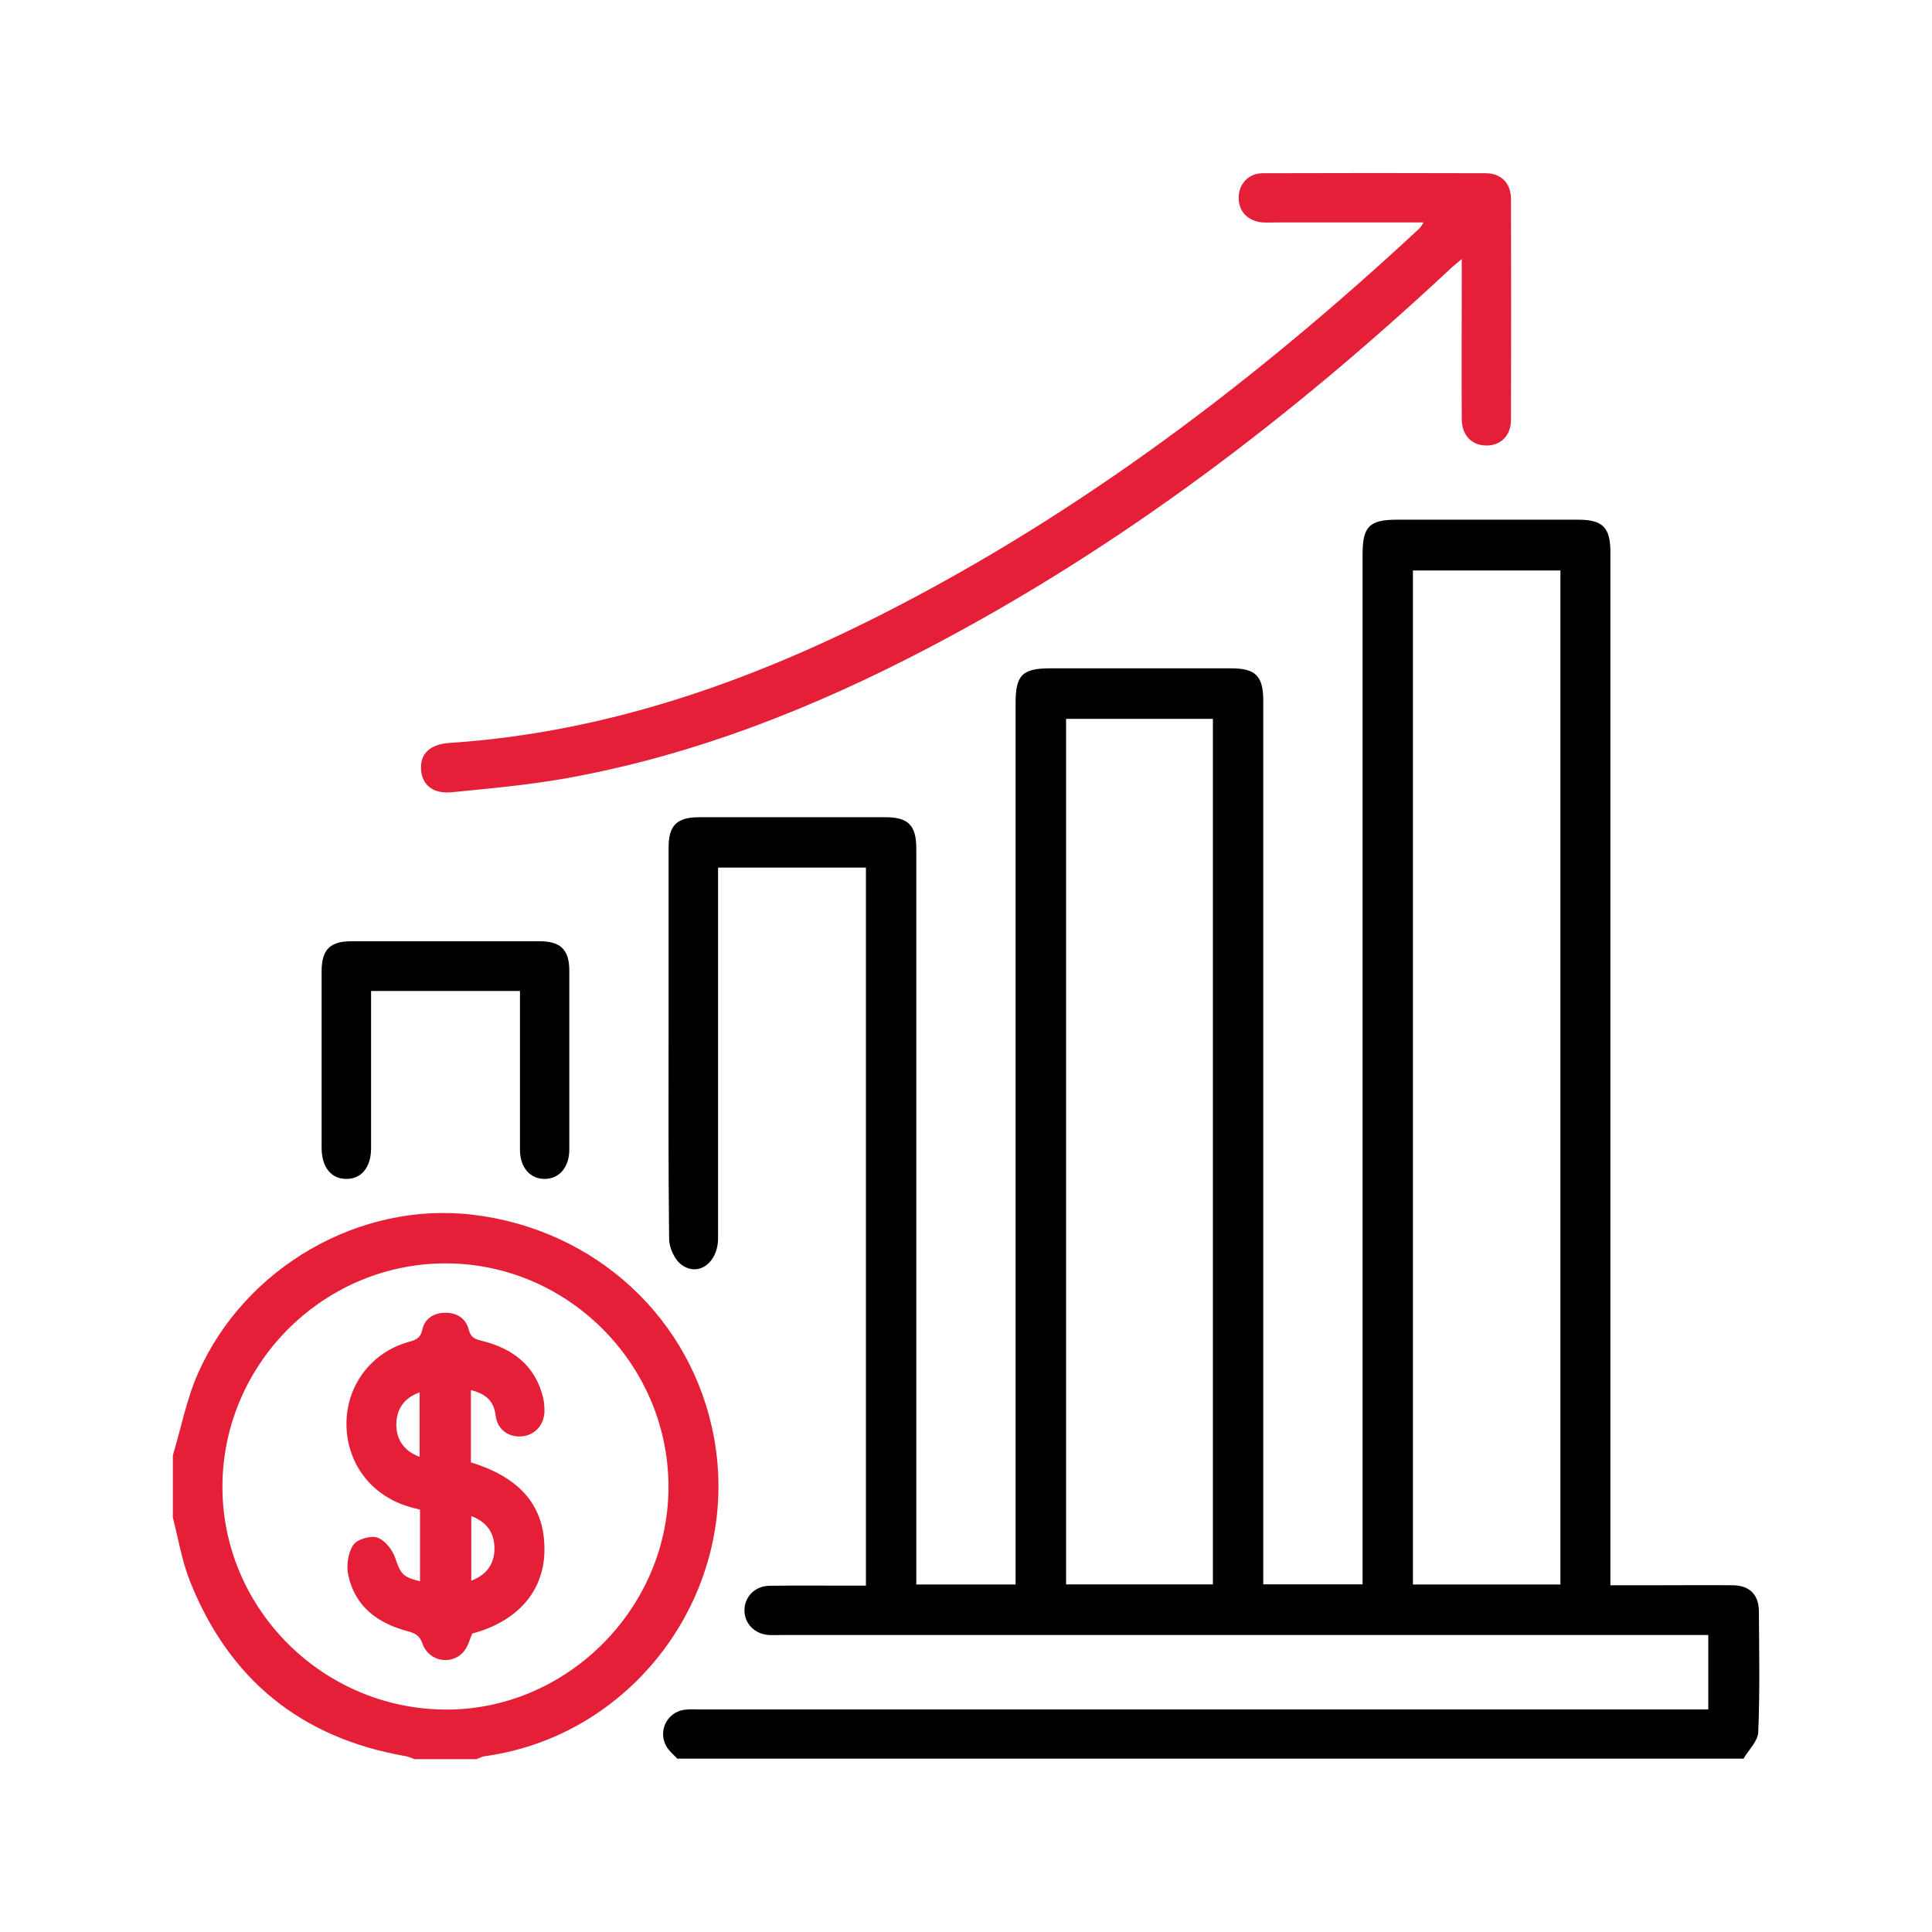 <?xml version="1.0" encoding="UTF-8"?>
<svg id="Layer_1" data-name="Layer 1" xmlns="http://www.w3.org/2000/svg" viewBox="0 0 150 150">
  <defs>
    <style>
      .cls-1, .cls-2 {
        stroke-width: 0px;
      }

      .cls-2 {
        fill: #e41f37;
      }
    </style>
  </defs>
  <path class="cls-1" d="M52.62,136.57c-.24-.25-.51-.48-.73-.76-.92-1.2-.2-2.9,1.3-3.07.4-.05.8-.02,1.2-.02,25.53,0,51.06,0,76.6,0,.52,0,1.03,0,1.64,0v-5.78c-.47,0-.93,0-1.4,0-23.49,0-46.98,0-70.46,0-.36,0-.72.02-1.08,0-1.1-.07-1.9-.89-1.89-1.93.01-1.04.81-1.87,1.93-1.89,2.08-.03,4.17-.01,6.25-.01.39,0,.79,0,1.25,0v-55.75h-11.48c0,.45,0,.91,0,1.37,0,9.14,0,18.28,0,27.42,0,1.87-1.51,3.01-2.83,2.05-.54-.39-.96-1.31-.97-1.99-.07-5.85-.04-11.7-.04-17.56,0-4.29,0-8.58,0-12.87,0-1.68.64-2.32,2.32-2.33,4.85,0,9.7,0,14.55,0,1.73,0,2.36.64,2.36,2.41,0,18.56,0,37.12,0,55.67,0,.47,0,.95,0,1.49h7.71c0-.51,0-.98,0-1.45,0-22.33,0-44.65,0-66.98,0-2.17.52-2.7,2.67-2.7,4.69,0,9.38,0,14.07,0,1.9,0,2.49.6,2.49,2.52,0,22.37,0,44.73,0,67.1,0,.47,0,.95,0,1.5h7.71c0-.5,0-.97,0-1.44,0-26.17,0-52.35,0-78.52,0-2.17.52-2.7,2.67-2.7,4.69,0,9.38,0,14.07,0,1.9,0,2.5.6,2.5,2.51,0,26.17,0,52.35,0,78.52,0,.52,0,1.03,0,1.7,1.26,0,2.45,0,3.63,0,1.96,0,3.93-.02,5.89,0,1.29.02,2,.73,2.01,2.02.02,3.13.08,6.26-.05,9.38-.03.7-.74,1.37-1.14,2.06H52.62ZM121.15,44.29h-11.45v78.73h11.45V44.29ZM82.77,55.81v67.2h11.4V55.81h-11.4Z"/>
  <path class="cls-2" d="M13.42,113c.64-2.13,1.06-4.36,1.95-6.37,3.66-8.27,12.58-13.36,21.32-12.32,9.55,1.13,17.06,8.07,18.75,17.33,2.14,11.73-6.03,23.08-17.79,24.71-.23.03-.44.15-.66.23h-4.81c-.22-.08-.44-.19-.67-.23-8.12-1.4-13.72-5.95-16.76-13.58-.63-1.58-.9-3.29-1.33-4.95,0-1.6,0-3.21,0-4.81ZM34.48,132.73c9.36.11,17.3-7.67,17.42-17.07.12-9.49-7.57-17.42-17.03-17.57-9.53-.15-17.47,7.58-17.6,17.13-.12,9.51,7.63,17.4,17.21,17.51Z"/>
  <path class="cls-2" d="M110.5,17.27c-3.91,0-7.64,0-11.36,0-.36,0-.72.02-1.08,0-1.14-.07-1.89-.83-1.89-1.9,0-1.08.74-1.91,1.87-1.92,5.77-.02,11.54-.02,17.31,0,1.19,0,1.95.77,1.96,1.97.02,5.73.02,11.46,0,17.19,0,1.22-.81,2-1.93,1.98-1.12-.01-1.88-.8-1.89-2.03-.02-3.69,0-7.37,0-11.06,0-.39,0-.78,0-1.39-.41.35-.68.56-.92.79-12.29,11.47-25.56,21.59-40.5,29.41-8.86,4.64-18.09,8.3-27.97,10.09-2.98.54-6.02.81-9.04,1.11-1.46.14-2.3-.59-2.37-1.76-.08-1.24.7-1.97,2.23-2.07,11.94-.79,22.99-4.63,33.56-9.99,15.44-7.84,29.08-18.21,41.72-29.95.08-.07.13-.18.32-.45Z"/>
  <path class="cls-1" d="M40.36,76.94h-11.55c0,.44,0,.86,0,1.28,0,3.64,0,7.29,0,10.93,0,1.48-.76,2.4-1.94,2.38-1.17-.01-1.9-.92-1.9-2.42,0-4.56,0-9.13,0-13.69,0-1.68.64-2.34,2.3-2.34,4.88,0,9.77,0,14.65,0,1.6,0,2.27.66,2.28,2.24,0,4.64,0,9.29,0,13.93,0,1.38-.78,2.28-1.92,2.28-1.14,0-1.91-.9-1.91-2.28,0-3.68,0-7.37,0-11.05,0-.42,0-.84,0-1.26Z"/>
  <path class="cls-2" d="M36.56,107.95v5.59c3.9,1.19,5.77,3.46,5.71,6.89-.05,3.13-2.1,5.46-5.61,6.4-.19.45-.31.94-.58,1.3-.89,1.2-2.76.94-3.28-.52-.23-.64-.55-.8-1.14-.96-2.31-.61-4.1-1.9-4.62-4.36-.16-.74-.02-1.73.39-2.34.29-.44,1.34-.75,1.87-.57.58.2,1.17.94,1.38,1.57.42,1.21.55,1.49,1.93,1.82v-5.56c-.34-.09-.68-.17-1.01-.28-2.86-.89-4.71-3.42-4.7-6.4,0-2.95,1.91-5.51,4.78-6.33.57-.16.95-.26,1.11-.97.19-.85.88-1.3,1.79-1.31.91,0,1.59.45,1.81,1.3.16.65.51.76,1.06.89,2.32.59,4.06,1.86,4.69,4.3.1.38.14.79.13,1.19-.03,1.06-.77,1.84-1.77,1.92-1.02.08-1.89-.53-2.02-1.62-.14-1.14-.76-1.68-1.91-1.97ZM32.58,113.11v-5.01c-1.26.46-1.8,1.35-1.81,2.49,0,1.14.54,2.04,1.81,2.52ZM36.59,117.71v5.01c1.26-.47,1.8-1.37,1.8-2.5,0-1.14-.54-2.04-1.8-2.51Z"/>
</svg>